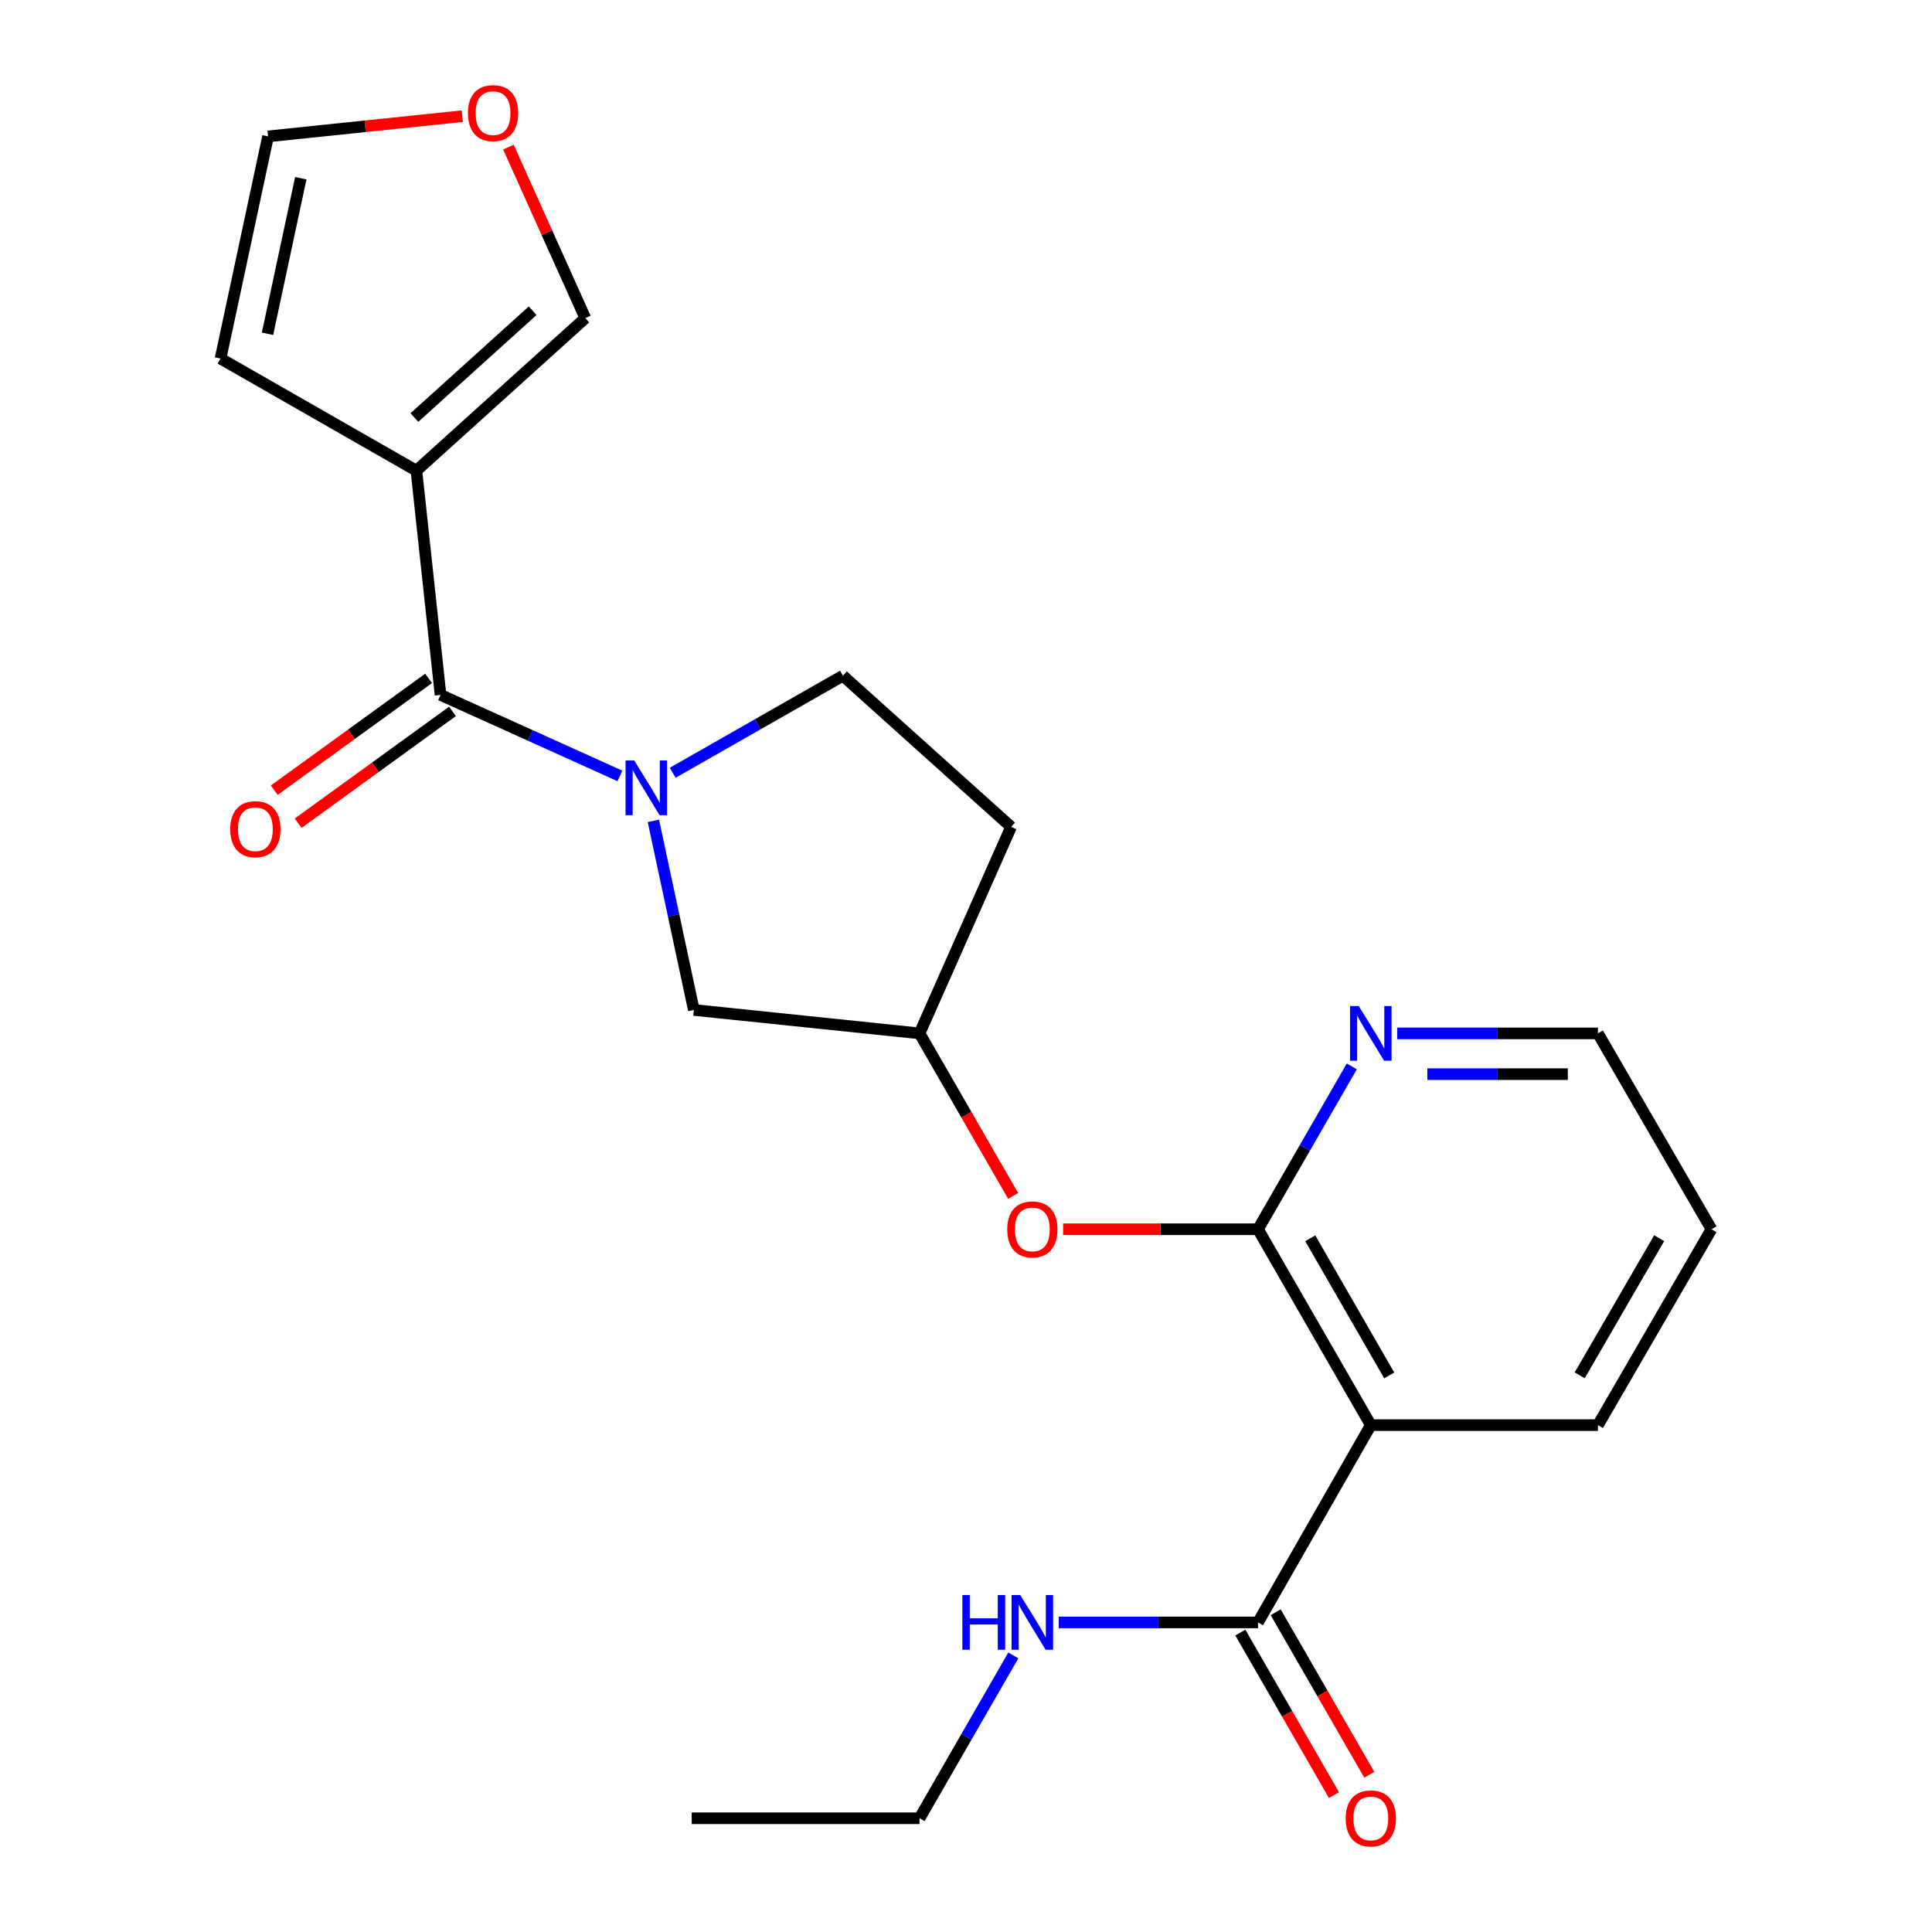 <?xml version='1.0' encoding='iso-8859-1'?>
<svg version='1.1' baseProfile='full'
              xmlns='http://www.w3.org/2000/svg'
                      xmlns:rdkit='http://www.rdkit.org/xml'
                      xmlns:xlink='http://www.w3.org/1999/xlink'
                  xml:space='preserve'
width='1000px' height='1000px' viewBox='0 0 1000 1000'>
<!-- END OF HEADER -->
<rect style='opacity:1.0;fill:#FFFFFF;stroke:none' width='1000' height='1000' x='0' y='0'> </rect>
<path class='bond-0' d='M 320.867,401.612 L 274.445,380.646' style='fill:none;fill-rule:evenodd;stroke:#0000FF;stroke-width:6px;stroke-linecap:butt;stroke-linejoin:miter;stroke-opacity:1' />
<path class='bond-0' d='M 274.445,380.646 L 228.023,359.68' style='fill:none;fill-rule:evenodd;stroke:#000000;stroke-width:6px;stroke-linecap:butt;stroke-linejoin:miter;stroke-opacity:1' />
<path class='bond-7' d='M 338.188,424.881 L 348.659,473.815' style='fill:none;fill-rule:evenodd;stroke:#0000FF;stroke-width:6px;stroke-linecap:butt;stroke-linejoin:miter;stroke-opacity:1' />
<path class='bond-7' d='M 348.659,473.815 L 359.13,522.749' style='fill:none;fill-rule:evenodd;stroke:#000000;stroke-width:6px;stroke-linecap:butt;stroke-linejoin:miter;stroke-opacity:1' />
<path class='bond-9' d='M 348.197,399.987 L 392.242,374.87' style='fill:none;fill-rule:evenodd;stroke:#0000FF;stroke-width:6px;stroke-linecap:butt;stroke-linejoin:miter;stroke-opacity:1' />
<path class='bond-9' d='M 392.242,374.87 L 436.287,349.753' style='fill:none;fill-rule:evenodd;stroke:#000000;stroke-width:6px;stroke-linecap:butt;stroke-linejoin:miter;stroke-opacity:1' />
<path class='bond-1' d='M 228.023,359.68 L 215.529,243.611' style='fill:none;fill-rule:evenodd;stroke:#000000;stroke-width:6px;stroke-linecap:butt;stroke-linejoin:miter;stroke-opacity:1' />
<path class='bond-12' d='M 221.836,351.137 L 181.89,380.068' style='fill:none;fill-rule:evenodd;stroke:#000000;stroke-width:6px;stroke-linecap:butt;stroke-linejoin:miter;stroke-opacity:1' />
<path class='bond-12' d='M 181.89,380.068 L 141.944,409' style='fill:none;fill-rule:evenodd;stroke:#FF0000;stroke-width:6px;stroke-linecap:butt;stroke-linejoin:miter;stroke-opacity:1' />
<path class='bond-12' d='M 234.211,368.223 L 194.265,397.155' style='fill:none;fill-rule:evenodd;stroke:#000000;stroke-width:6px;stroke-linecap:butt;stroke-linejoin:miter;stroke-opacity:1' />
<path class='bond-12' d='M 194.265,397.155 L 154.319,426.086' style='fill:none;fill-rule:evenodd;stroke:#FF0000;stroke-width:6px;stroke-linecap:butt;stroke-linejoin:miter;stroke-opacity:1' />
<path class='bond-8' d='M 215.529,243.611 L 302.953,164.649' style='fill:none;fill-rule:evenodd;stroke:#000000;stroke-width:6px;stroke-linecap:butt;stroke-linejoin:miter;stroke-opacity:1' />
<path class='bond-8' d='M 214.502,216.11 L 275.699,160.837' style='fill:none;fill-rule:evenodd;stroke:#000000;stroke-width:6px;stroke-linecap:butt;stroke-linejoin:miter;stroke-opacity:1' />
<path class='bond-10' d='M 215.529,243.611 L 114.146,185.594' style='fill:none;fill-rule:evenodd;stroke:#000000;stroke-width:6px;stroke-linecap:butt;stroke-linejoin:miter;stroke-opacity:1' />
<path class='bond-2' d='M 651.149,636.251 L 600.705,636.251' style='fill:none;fill-rule:evenodd;stroke:#000000;stroke-width:6px;stroke-linecap:butt;stroke-linejoin:miter;stroke-opacity:1' />
<path class='bond-2' d='M 600.705,636.251 L 550.262,636.251' style='fill:none;fill-rule:evenodd;stroke:#FF0000;stroke-width:6px;stroke-linecap:butt;stroke-linejoin:miter;stroke-opacity:1' />
<path class='bond-3' d='M 651.149,636.251 L 709.529,737.646' style='fill:none;fill-rule:evenodd;stroke:#000000;stroke-width:6px;stroke-linecap:butt;stroke-linejoin:miter;stroke-opacity:1' />
<path class='bond-3' d='M 678.189,640.934 L 719.055,711.91' style='fill:none;fill-rule:evenodd;stroke:#000000;stroke-width:6px;stroke-linecap:butt;stroke-linejoin:miter;stroke-opacity:1' />
<path class='bond-6' d='M 651.149,636.251 L 675.42,594.108' style='fill:none;fill-rule:evenodd;stroke:#000000;stroke-width:6px;stroke-linecap:butt;stroke-linejoin:miter;stroke-opacity:1' />
<path class='bond-6' d='M 675.42,594.108 L 699.69,551.964' style='fill:none;fill-rule:evenodd;stroke:#0000FF;stroke-width:6px;stroke-linecap:butt;stroke-linejoin:miter;stroke-opacity:1' />
<path class='bond-4' d='M 709.529,737.646 L 651.149,839.756' style='fill:none;fill-rule:evenodd;stroke:#000000;stroke-width:6px;stroke-linecap:butt;stroke-linejoin:miter;stroke-opacity:1' />
<path class='bond-18' d='M 709.529,737.646 L 827.087,737.646' style='fill:none;fill-rule:evenodd;stroke:#000000;stroke-width:6px;stroke-linecap:butt;stroke-linejoin:miter;stroke-opacity:1' />
<path class='bond-14' d='M 642.008,845.02 L 666.232,887.084' style='fill:none;fill-rule:evenodd;stroke:#000000;stroke-width:6px;stroke-linecap:butt;stroke-linejoin:miter;stroke-opacity:1' />
<path class='bond-14' d='M 666.232,887.084 L 690.457,929.147' style='fill:none;fill-rule:evenodd;stroke:#FF0000;stroke-width:6px;stroke-linecap:butt;stroke-linejoin:miter;stroke-opacity:1' />
<path class='bond-14' d='M 660.29,834.492 L 684.514,876.555' style='fill:none;fill-rule:evenodd;stroke:#000000;stroke-width:6px;stroke-linecap:butt;stroke-linejoin:miter;stroke-opacity:1' />
<path class='bond-14' d='M 684.514,876.555 L 708.739,918.619' style='fill:none;fill-rule:evenodd;stroke:#FF0000;stroke-width:6px;stroke-linecap:butt;stroke-linejoin:miter;stroke-opacity:1' />
<path class='bond-17' d='M 651.149,839.756 L 599.575,839.756' style='fill:none;fill-rule:evenodd;stroke:#000000;stroke-width:6px;stroke-linecap:butt;stroke-linejoin:miter;stroke-opacity:1' />
<path class='bond-17' d='M 599.575,839.756 L 548.002,839.756' style='fill:none;fill-rule:evenodd;stroke:#0000FF;stroke-width:6px;stroke-linecap:butt;stroke-linejoin:miter;stroke-opacity:1' />
<path class='bond-5' d='M 524.408,619.007 L 500.179,576.943' style='fill:none;fill-rule:evenodd;stroke:#FF0000;stroke-width:6px;stroke-linecap:butt;stroke-linejoin:miter;stroke-opacity:1' />
<path class='bond-5' d='M 500.179,576.943 L 475.949,534.88' style='fill:none;fill-rule:evenodd;stroke:#000000;stroke-width:6px;stroke-linecap:butt;stroke-linejoin:miter;stroke-opacity:1' />
<path class='bond-19' d='M 723.208,534.88 L 775.148,534.88' style='fill:none;fill-rule:evenodd;stroke:#0000FF;stroke-width:6px;stroke-linecap:butt;stroke-linejoin:miter;stroke-opacity:1' />
<path class='bond-19' d='M 775.148,534.88 L 827.087,534.88' style='fill:none;fill-rule:evenodd;stroke:#000000;stroke-width:6px;stroke-linecap:butt;stroke-linejoin:miter;stroke-opacity:1' />
<path class='bond-19' d='M 738.79,555.977 L 775.148,555.977' style='fill:none;fill-rule:evenodd;stroke:#0000FF;stroke-width:6px;stroke-linecap:butt;stroke-linejoin:miter;stroke-opacity:1' />
<path class='bond-19' d='M 775.148,555.977 L 811.505,555.977' style='fill:none;fill-rule:evenodd;stroke:#000000;stroke-width:6px;stroke-linecap:butt;stroke-linejoin:miter;stroke-opacity:1' />
<path class='bond-13' d='M 359.13,522.749 L 475.949,534.88' style='fill:none;fill-rule:evenodd;stroke:#000000;stroke-width:6px;stroke-linecap:butt;stroke-linejoin:miter;stroke-opacity:1' />
<path class='bond-11' d='M 302.953,164.649 L 283.052,120.396' style='fill:none;fill-rule:evenodd;stroke:#000000;stroke-width:6px;stroke-linecap:butt;stroke-linejoin:miter;stroke-opacity:1' />
<path class='bond-11' d='M 283.052,120.396 L 263.15,76.143' style='fill:none;fill-rule:evenodd;stroke:#FF0000;stroke-width:6px;stroke-linecap:butt;stroke-linejoin:miter;stroke-opacity:1' />
<path class='bond-16' d='M 436.287,349.753 L 523.336,428' style='fill:none;fill-rule:evenodd;stroke:#000000;stroke-width:6px;stroke-linecap:butt;stroke-linejoin:miter;stroke-opacity:1' />
<path class='bond-15' d='M 114.146,185.594 L 138.748,70.591' style='fill:none;fill-rule:evenodd;stroke:#000000;stroke-width:6px;stroke-linecap:butt;stroke-linejoin:miter;stroke-opacity:1' />
<path class='bond-15' d='M 138.467,172.757 L 155.688,92.255' style='fill:none;fill-rule:evenodd;stroke:#000000;stroke-width:6px;stroke-linecap:butt;stroke-linejoin:miter;stroke-opacity:1' />
<path class='bond-24' d='M 239.276,60.13 L 189.012,65.361' style='fill:none;fill-rule:evenodd;stroke:#FF0000;stroke-width:6px;stroke-linecap:butt;stroke-linejoin:miter;stroke-opacity:1' />
<path class='bond-24' d='M 189.012,65.361 L 138.748,70.591' style='fill:none;fill-rule:evenodd;stroke:#000000;stroke-width:6px;stroke-linecap:butt;stroke-linejoin:miter;stroke-opacity:1' />
<path class='bond-23' d='M 475.949,534.88 L 523.336,428' style='fill:none;fill-rule:evenodd;stroke:#000000;stroke-width:6px;stroke-linecap:butt;stroke-linejoin:miter;stroke-opacity:1' />
<path class='bond-20' d='M 524.5,856.841 L 500.225,898.984' style='fill:none;fill-rule:evenodd;stroke:#0000FF;stroke-width:6px;stroke-linecap:butt;stroke-linejoin:miter;stroke-opacity:1' />
<path class='bond-20' d='M 500.225,898.984 L 475.949,941.128' style='fill:none;fill-rule:evenodd;stroke:#000000;stroke-width:6px;stroke-linecap:butt;stroke-linejoin:miter;stroke-opacity:1' />
<path class='bond-25' d='M 827.087,737.646 L 885.854,636.251' style='fill:none;fill-rule:evenodd;stroke:#000000;stroke-width:6px;stroke-linecap:butt;stroke-linejoin:miter;stroke-opacity:1' />
<path class='bond-25' d='M 817.649,711.858 L 858.786,640.881' style='fill:none;fill-rule:evenodd;stroke:#000000;stroke-width:6px;stroke-linecap:butt;stroke-linejoin:miter;stroke-opacity:1' />
<path class='bond-21' d='M 827.087,534.88 L 885.854,636.251' style='fill:none;fill-rule:evenodd;stroke:#000000;stroke-width:6px;stroke-linecap:butt;stroke-linejoin:miter;stroke-opacity:1' />
<path class='bond-22' d='M 475.949,941.128 L 358.028,941.128' style='fill:none;fill-rule:evenodd;stroke:#000000;stroke-width:6px;stroke-linecap:butt;stroke-linejoin:miter;stroke-opacity:1' />
<path  class='atom-0' d='M 328.269 393.622
L 337.549 408.622
Q 338.469 410.102, 339.949 412.782
Q 341.429 415.462, 341.509 415.622
L 341.509 393.622
L 345.269 393.622
L 345.269 421.942
L 341.389 421.942
L 331.429 405.542
Q 330.269 403.622, 329.029 401.422
Q 327.829 399.222, 327.469 398.542
L 327.469 421.942
L 323.789 421.942
L 323.789 393.622
L 328.269 393.622
' fill='#0000FF'/>
<path  class='atom-6' d='M 521.341 636.331
Q 521.341 629.531, 524.701 625.731
Q 528.061 621.931, 534.341 621.931
Q 540.621 621.931, 543.981 625.731
Q 547.341 629.531, 547.341 636.331
Q 547.341 643.211, 543.941 647.131
Q 540.541 651.011, 534.341 651.011
Q 528.101 651.011, 524.701 647.131
Q 521.341 643.251, 521.341 636.331
M 534.341 647.811
Q 538.661 647.811, 540.981 644.931
Q 543.341 642.011, 543.341 636.331
Q 543.341 630.771, 540.981 627.971
Q 538.661 625.131, 534.341 625.131
Q 530.021 625.131, 527.661 627.931
Q 525.341 630.731, 525.341 636.331
Q 525.341 642.051, 527.661 644.931
Q 530.021 647.811, 534.341 647.811
' fill='#FF0000'/>
<path  class='atom-7' d='M 703.269 520.72
L 712.549 535.72
Q 713.469 537.2, 714.949 539.88
Q 716.429 542.56, 716.509 542.72
L 716.509 520.72
L 720.269 520.72
L 720.269 549.04
L 716.389 549.04
L 706.429 532.64
Q 705.269 530.72, 704.029 528.52
Q 702.829 526.32, 702.469 525.64
L 702.469 549.04
L 698.789 549.04
L 698.789 520.72
L 703.269 520.72
' fill='#0000FF'/>
<path  class='atom-12' d='M 242.203 58.552
Q 242.203 51.752, 245.563 47.952
Q 248.923 44.152, 255.203 44.152
Q 261.483 44.152, 264.843 47.952
Q 268.203 51.752, 268.203 58.552
Q 268.203 65.432, 264.803 69.352
Q 261.403 73.232, 255.203 73.232
Q 248.963 73.232, 245.563 69.352
Q 242.203 65.472, 242.203 58.552
M 255.203 70.032
Q 259.523 70.032, 261.843 67.152
Q 264.203 64.232, 264.203 58.552
Q 264.203 52.992, 261.843 50.192
Q 259.523 47.352, 255.203 47.352
Q 250.883 47.352, 248.523 50.152
Q 246.203 52.952, 246.203 58.552
Q 246.203 64.272, 248.523 67.152
Q 250.883 70.032, 255.203 70.032
' fill='#FF0000'/>
<path  class='atom-13' d='M 119.172 429.181
Q 119.172 422.381, 122.532 418.581
Q 125.892 414.781, 132.172 414.781
Q 138.452 414.781, 141.812 418.581
Q 145.172 422.381, 145.172 429.181
Q 145.172 436.061, 141.772 439.981
Q 138.372 443.861, 132.172 443.861
Q 125.932 443.861, 122.532 439.981
Q 119.172 436.101, 119.172 429.181
M 132.172 440.661
Q 136.492 440.661, 138.812 437.781
Q 141.172 434.861, 141.172 429.181
Q 141.172 423.621, 138.812 420.821
Q 136.492 417.981, 132.172 417.981
Q 127.852 417.981, 125.492 420.781
Q 123.172 423.581, 123.172 429.181
Q 123.172 434.901, 125.492 437.781
Q 127.852 440.661, 132.172 440.661
' fill='#FF0000'/>
<path  class='atom-15' d='M 696.529 941.208
Q 696.529 934.408, 699.889 930.608
Q 703.249 926.808, 709.529 926.808
Q 715.809 926.808, 719.169 930.608
Q 722.529 934.408, 722.529 941.208
Q 722.529 948.088, 719.129 952.008
Q 715.729 955.888, 709.529 955.888
Q 703.289 955.888, 699.889 952.008
Q 696.529 948.128, 696.529 941.208
M 709.529 952.688
Q 713.849 952.688, 716.169 949.808
Q 718.529 946.888, 718.529 941.208
Q 718.529 935.648, 716.169 932.848
Q 713.849 930.008, 709.529 930.008
Q 705.209 930.008, 702.849 932.808
Q 700.529 935.608, 700.529 941.208
Q 700.529 946.928, 702.849 949.808
Q 705.209 952.688, 709.529 952.688
' fill='#FF0000'/>
<path  class='atom-18' d='M 498.121 825.596
L 501.961 825.596
L 501.961 837.636
L 516.441 837.636
L 516.441 825.596
L 520.281 825.596
L 520.281 853.916
L 516.441 853.916
L 516.441 840.836
L 501.961 840.836
L 501.961 853.916
L 498.121 853.916
L 498.121 825.596
' fill='#0000FF'/>
<path  class='atom-18' d='M 528.081 825.596
L 537.361 840.596
Q 538.281 842.076, 539.761 844.756
Q 541.241 847.436, 541.321 847.596
L 541.321 825.596
L 545.081 825.596
L 545.081 853.916
L 541.201 853.916
L 531.241 837.516
Q 530.081 835.596, 528.841 833.396
Q 527.641 831.196, 527.281 830.516
L 527.281 853.916
L 523.601 853.916
L 523.601 825.596
L 528.081 825.596
' fill='#0000FF'/>
</svg>
